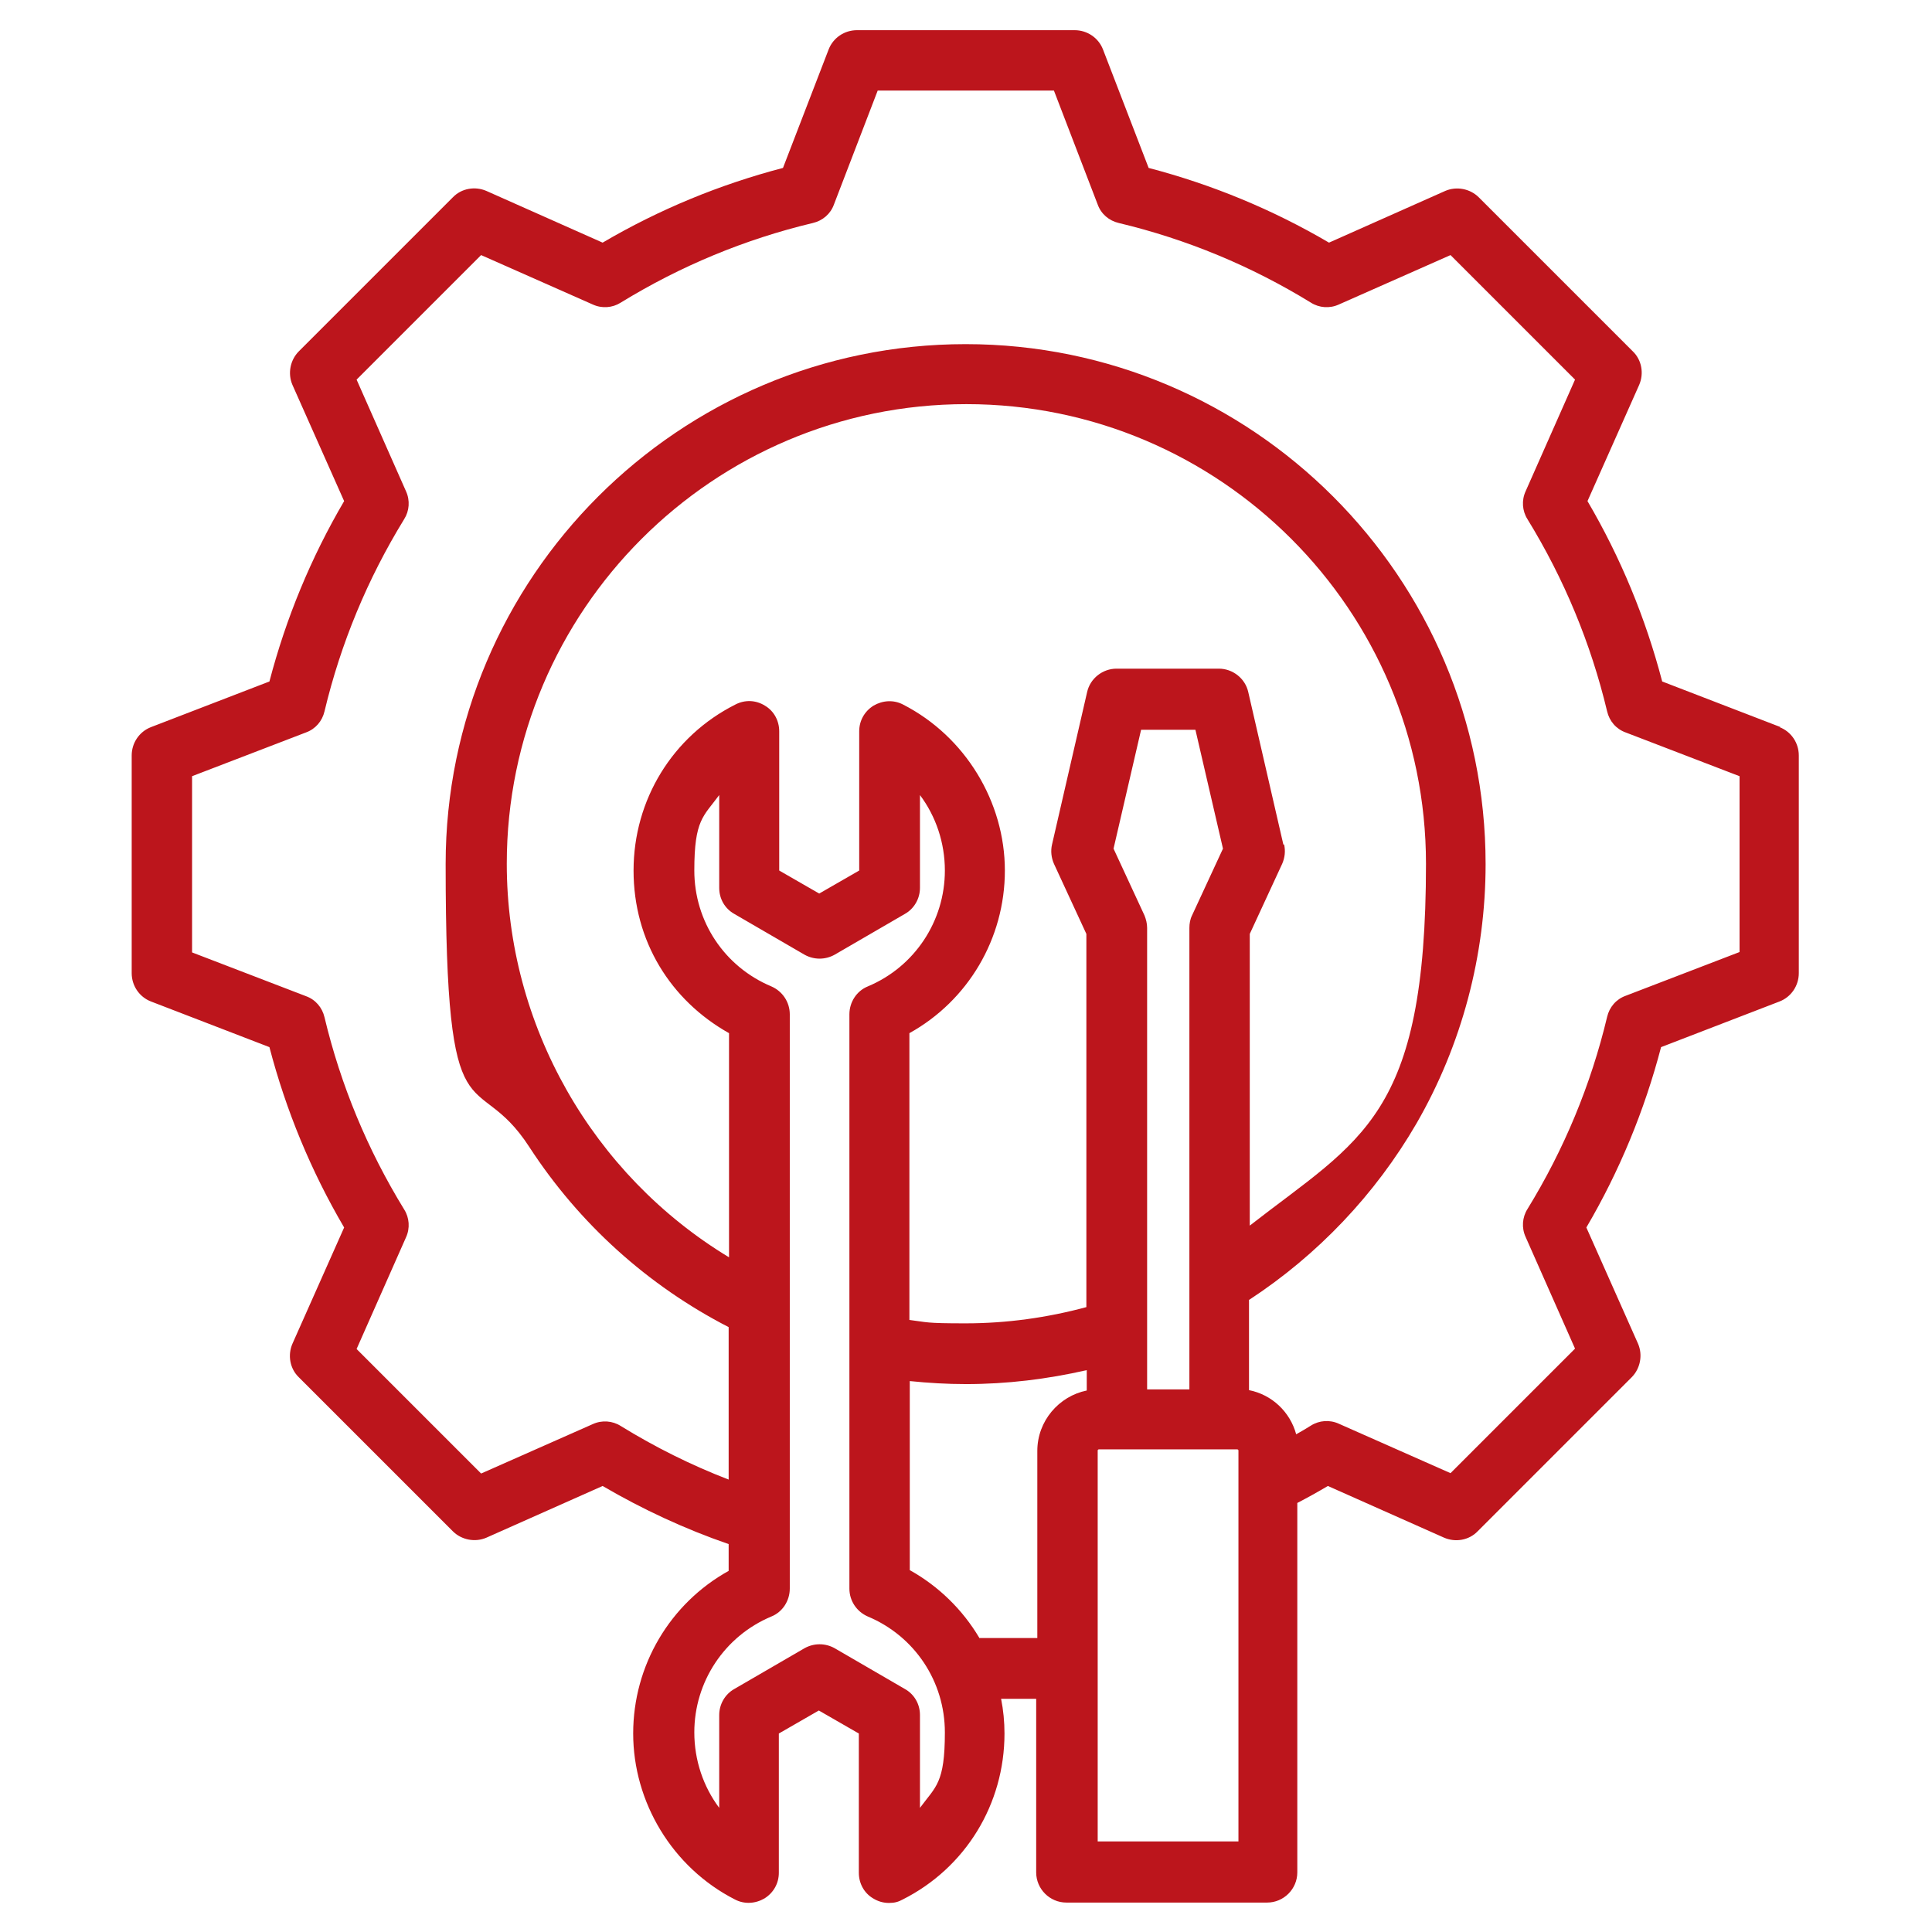 <?xml version="1.0" encoding="UTF-8"?>
<svg xmlns="http://www.w3.org/2000/svg" version="1.1" viewBox="0 0 512 512">
  <defs>
    <style>
      .cls-1 {
        fill: #bc151c;
      }
    </style>
  </defs>
  <!-- Generator: Adobe Illustrator 28.7.1, SVG Export Plug-In . SVG Version: 1.2.0 Build 142)  -->
  <g>
    <g id="Layer_1">
      <path class="cls-1" d="M471.9,192.7l-31.4-12.1c-4.4-16.8-11-32.8-19.8-47.8l13.7-30.8c1.3-3,.7-6.6-1.7-8.9l-40.8-40.8c-2.3-2.3-5.9-3-8.9-1.7l-30.8,13.7c-15-8.8-31-15.4-47.8-19.8l-12.1-31.4c-1.2-3.1-4.2-5.1-7.5-5.1h-57.7c-3.3,0-6.3,2-7.5,5.1l-12.1,31.4c-16.8,4.4-32.8,11-47.8,19.8l-30.8-13.7c-3-1.3-6.6-.7-8.9,1.7l-40.8,40.8c-2.3,2.3-3,5.9-1.7,8.9l13.7,30.8c-8.8,15-15.4,31-19.8,47.8l-31.4,12.1c-3.1,1.2-5.1,4.2-5.1,7.5v57.7c0,3.3,2,6.3,5.1,7.5l31.4,12.1c4.4,16.8,11,32.8,19.8,47.8l-13.7,30.8c-1.3,3-.7,6.6,1.7,8.9l40.8,40.8c2.3,2.3,5.9,3,8.9,1.7l30.8-13.7c10.6,6.2,21.8,11.4,33.4,15.4v7.1c-15.5,8.6-25.3,25-25.3,43.1s10.3,35.5,27,44c2.5,1.3,5.4,1.1,7.8-.3,2.4-1.5,3.8-4,3.8-6.8v-36.9l10.6-6.1,10.6,6.1v36.9c0,2.8,1.4,5.4,3.8,6.8,1.3.8,2.7,1.2,4.2,1.2s2.5-.3,3.6-.9c16.7-8.4,27-25.3,27-44,0-3.1-.3-6.2-.9-9.2h9.3v46c0,4.4,3.6,8,8,8h53.2c4.4,0,8-3.6,8-8v-97.9c2.7-1.4,5.4-2.9,8.1-4.5l30.8,13.7c3,1.3,6.6.7,8.9-1.7l40.8-40.8c2.3-2.3,3-5.9,1.7-8.9l-13.7-30.8c8.8-15,15.4-31,19.8-47.8l31.4-12.1c3.1-1.2,5.1-4.2,5.1-7.5v-57.7c0-3.3-2-6.3-5.1-7.5h0ZM304,368.2v-122.3c0-1.2-.3-2.3-.7-3.3l-8.2-17.7,7.3-31.5h14.4l7.3,31.5-8.2,17.7c-.5,1-.7,2.2-.7,3.3v122.3h-11.1ZM340.1,223.8l-9.3-40.4c-.8-3.6-4.1-6.2-7.8-6.2h-27.1c-3.7,0-7,2.6-7.8,6.2l-9.3,40.4c-.4,1.7-.2,3.5.5,5.1l8.6,18.6v98.9c-10.4,2.8-21.1,4.3-32,4.3s-10-.3-14.9-.9v-76c15.5-8.6,25.3-25,25.3-43.1s-10.4-35.5-27-44c-2.5-1.3-5.4-1.1-7.8.3-2.4,1.5-3.8,4-3.8,6.8v36.9l-10.6,6.1-10.6-6.1v-36.9c0-2.8-1.4-5.4-3.8-6.8-2.4-1.5-5.3-1.6-7.8-.3-16.7,8.4-27,25.3-27,44s9.8,34.4,25.3,43.1v59.4c-36.2-21.9-58.9-61.5-58.9-104.3,0-67.1,54.6-121.8,121.8-121.8s121.8,54.6,121.8,121.8-17.2,72.9-46.7,95.9v-77.3l8.6-18.6c.7-1.6.9-3.4.5-5.1h0ZM243.8,479.1v-24.6c0-2.9-1.5-5.5-4-6.9l-18.6-10.8c-2.5-1.4-5.5-1.4-8,0l-18.6,10.8c-2.5,1.4-4,4.1-4,6.9v24.6c-4.2-5.6-6.6-12.6-6.6-20,0-13.4,8-25.5,20.4-30.7,3-1.2,4.9-4.2,4.9-7.4v-152.2c0-3.2-1.9-6.1-4.9-7.4-12.4-5.2-20.4-17.2-20.4-30.7s2.4-14.3,6.6-20v24.6c0,2.9,1.5,5.5,4,6.9l18.6,10.8c2.5,1.4,5.5,1.4,8,0l18.6-10.8c2.5-1.4,4-4.1,4-6.9v-24.6c4.2,5.6,6.6,12.6,6.6,20,0,13.4-8,25.5-20.4,30.7-3,1.2-4.9,4.2-4.9,7.4v152.2c0,3.2,1.9,6.1,4.9,7.4,12.4,5.2,20.4,17.2,20.4,30.7s-2.4,14.3-6.6,20h0ZM259.5,434c-4.4-7.4-10.7-13.6-18.4-17.9v-50.1c4.9.5,9.9.8,14.9.8,10.8,0,21.5-1.3,32-3.7v5.4c-7.4,1.5-13.1,8.1-13.1,16v49.6h-15.4ZM328.1,488h-37.2v-103.6c0-.1.1-.3.3-.3h36.7c.1,0,.3.1.3.3v103.6h0ZM461,252.3l-30.2,11.6c-2.5.9-4.3,3-4.9,5.6-4.3,18-11.4,35.1-21.1,50.9-1.4,2.2-1.6,5-.5,7.4l13.1,29.6-33,33-29.6-13.1c-2.4-1.1-5.2-.9-7.4.5-1.3.8-2.6,1.6-3.9,2.3-1.6-5.9-6.4-10.5-12.5-11.7v-23.9c18.2-11.9,33.5-28,44.4-46.8,12-20.8,18.3-44.6,18.3-68.7,0-76-61.8-137.8-137.8-137.8s-137.8,61.8-137.8,137.8,7.7,52.6,22.2,75c13.2,20.3,31.4,36.7,52.8,47.7v40.4c-9.9-3.8-19.5-8.6-28.6-14.2-2.2-1.4-5-1.6-7.4-.5l-29.6,13.1-33-33,13.1-29.6c1.1-2.4.9-5.2-.5-7.4-9.7-15.8-16.8-32.9-21.1-50.9-.6-2.6-2.4-4.7-4.9-5.6l-30.2-11.6v-46.7l30.2-11.6c2.5-.9,4.3-3,4.9-5.6,4.3-18,11.4-35.1,21.1-50.9,1.4-2.2,1.6-5,.5-7.4l-13.1-29.6,33-33,29.6,13.1c2.4,1.1,5.2.9,7.4-.5,15.8-9.7,32.9-16.8,50.9-21.1,2.6-.6,4.7-2.4,5.6-4.9l11.6-30.2h46.7l11.6,30.2c.9,2.5,3,4.3,5.6,4.9,18,4.3,35.1,11.4,50.9,21.1,2.2,1.4,5,1.6,7.4.5l29.6-13.1,33,33-13.1,29.6c-1.1,2.4-.9,5.2.5,7.4,9.7,15.8,16.8,32.9,21.1,50.9.6,2.6,2.4,4.7,4.9,5.6l30.2,11.6v46.7Z"/>
    </g>
  </g>
</svg>